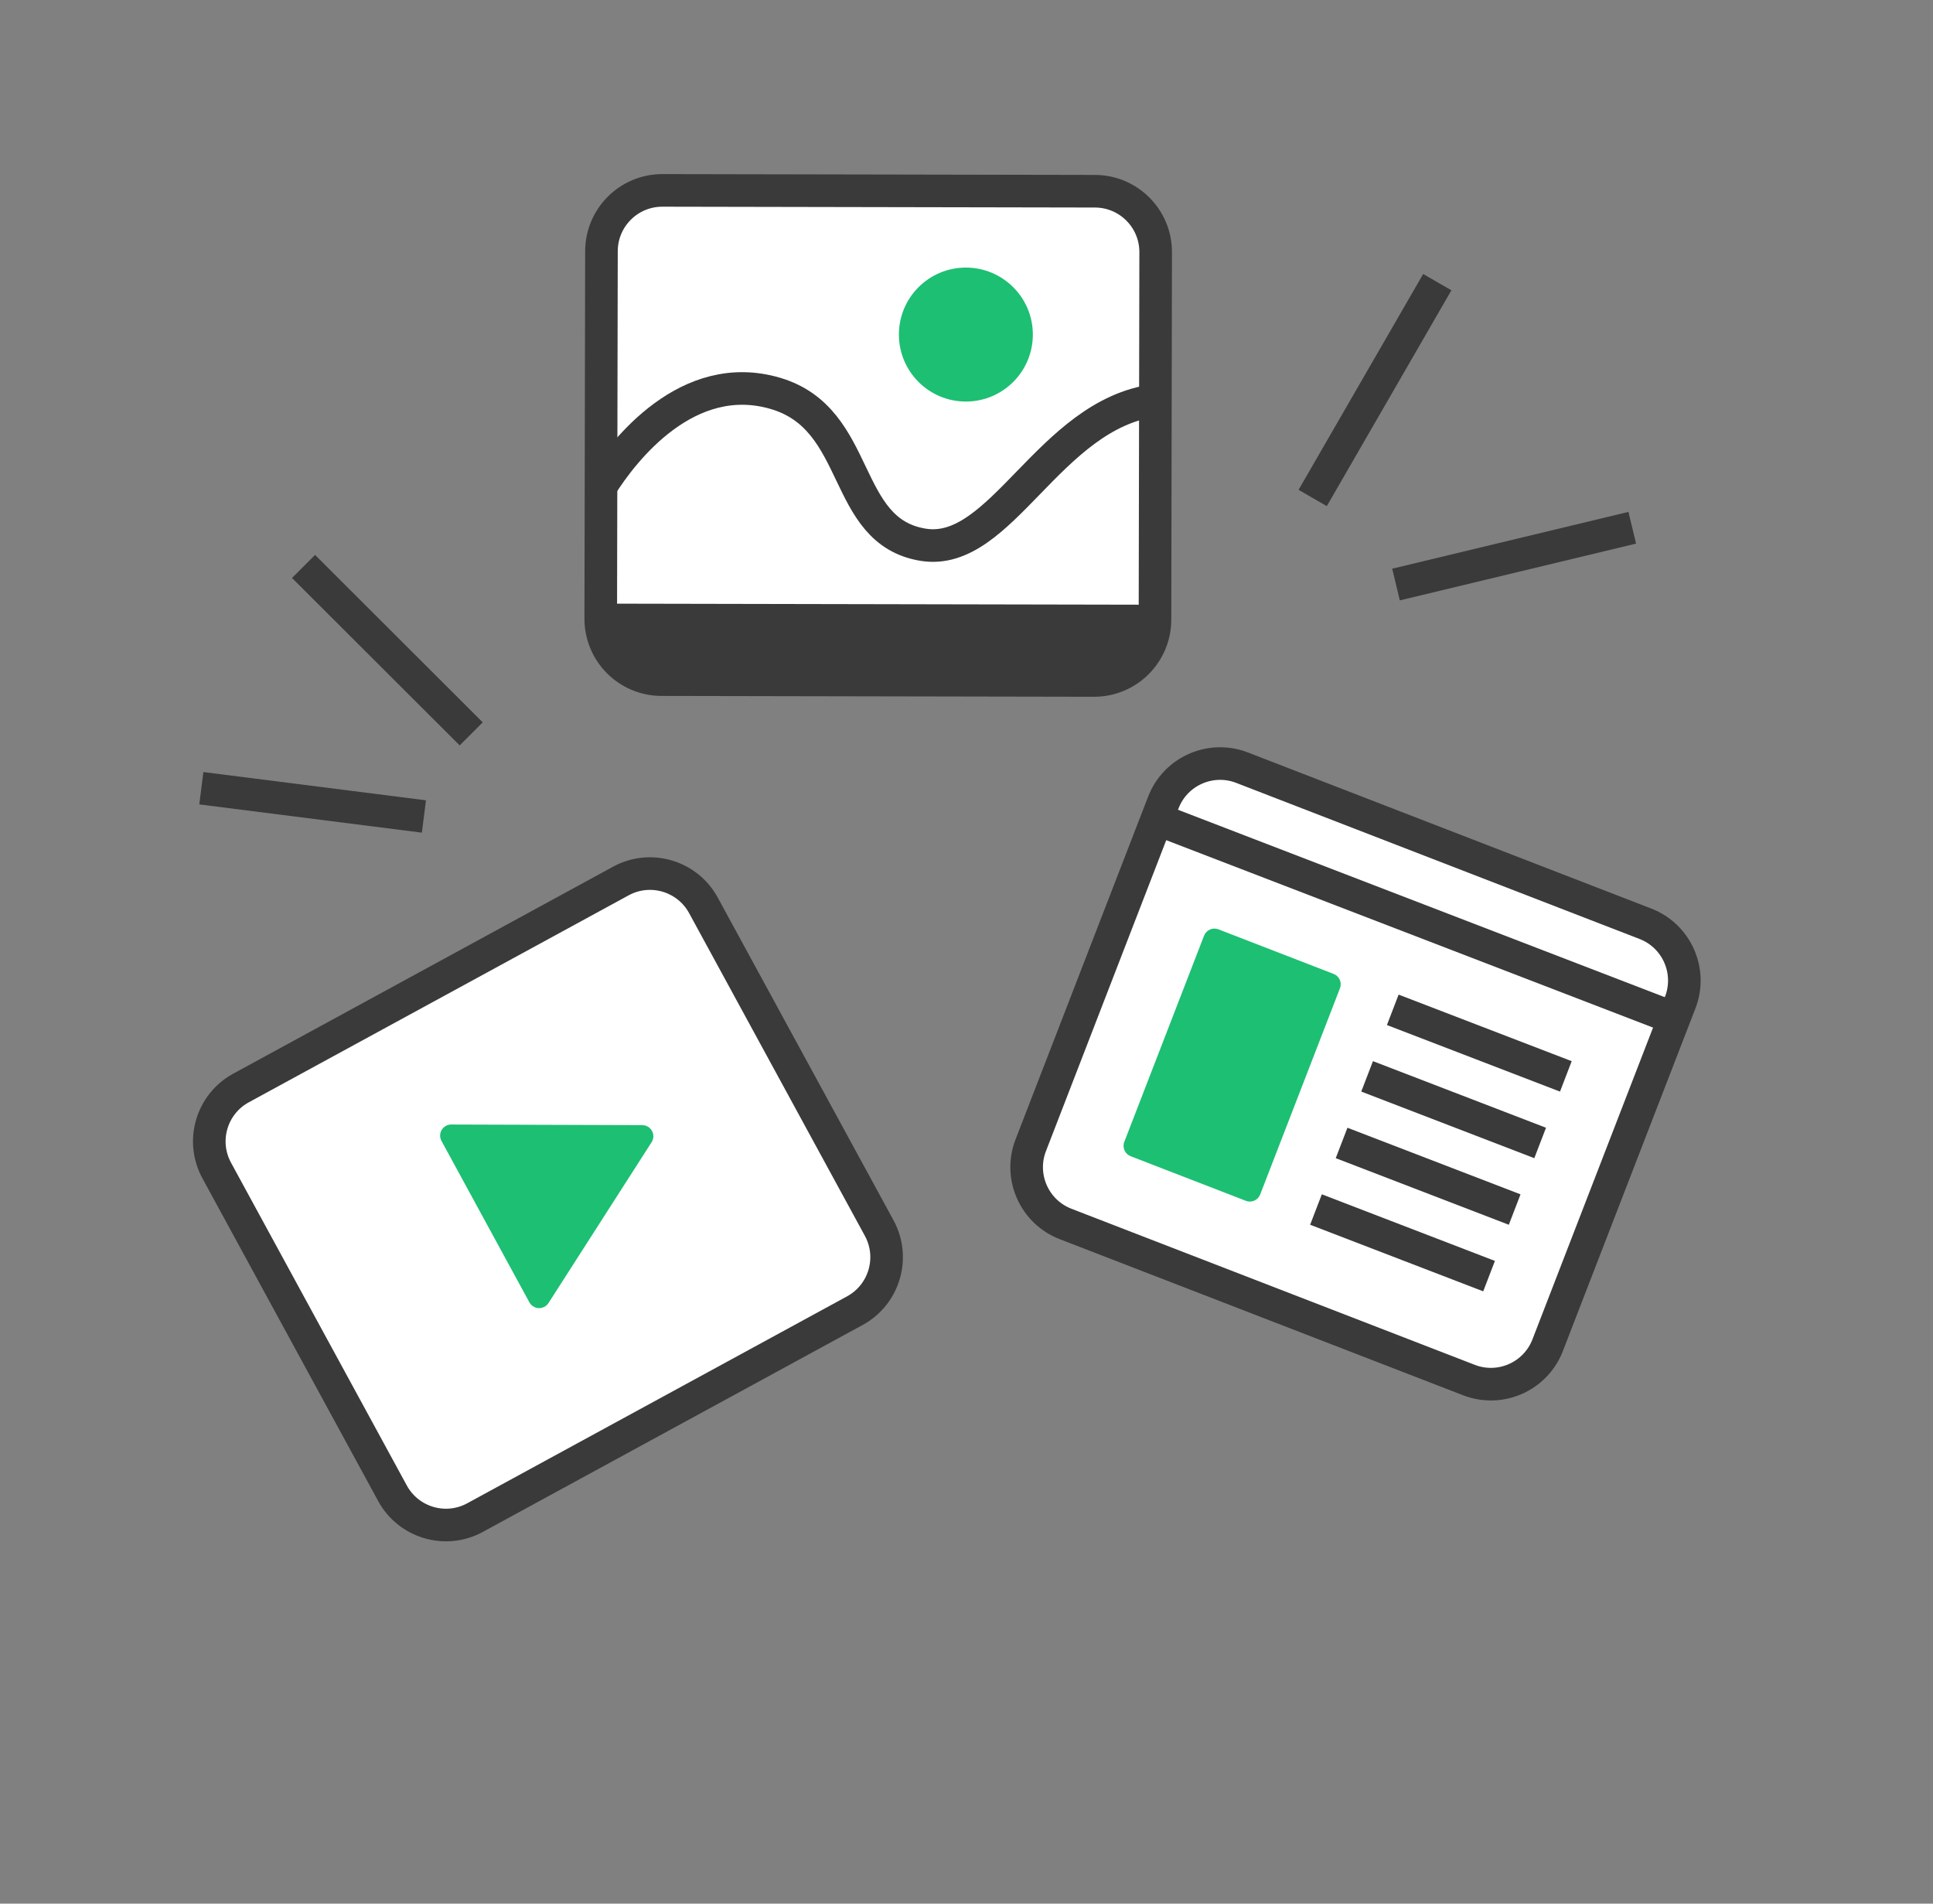 <svg width="65" height="64" viewBox="0 0 65 64" fill="none" xmlns="http://www.w3.org/2000/svg">
<rect x="0" y="0" width="65" height="64" fill="#808080" stroke="none"/>
<path d="M20.878 29.619L8.106 36.577C7.113 37.117 6.747 38.36 7.288 39.353L13.198 50.203C13.739 51.195 14.982 51.562 15.974 51.021L28.746 44.064C29.738 43.523 30.105 42.28 29.564 41.287L23.654 30.438C23.113 29.445 21.87 29.079 20.878 29.619Z" fill="white" stroke="#3A3A3A" stroke-width="1.096" stroke-miterlimit="10"/>
<path d="M15.161 37.806L21.599 37.827C21.664 37.827 21.728 37.845 21.785 37.878C21.841 37.911 21.888 37.958 21.92 38.014C21.953 38.071 21.97 38.136 21.97 38.201C21.97 38.266 21.953 38.33 21.92 38.387L18.444 43.808C18.409 43.862 18.36 43.907 18.302 43.937C18.245 43.967 18.18 43.981 18.116 43.979C18.051 43.976 17.988 43.957 17.933 43.922C17.877 43.888 17.832 43.84 17.801 43.783L14.838 38.344C14.811 38.288 14.798 38.226 14.8 38.164C14.803 38.102 14.821 38.041 14.853 37.987C14.885 37.934 14.93 37.889 14.984 37.858C15.038 37.826 15.099 37.808 15.161 37.806Z" fill="#1DBF73"/>
<path d="M36.819 6.429L22.275 6.401C21.145 6.399 20.227 7.314 20.225 8.444L20.201 20.799C20.199 21.929 21.113 22.847 22.244 22.849L36.787 22.877C37.917 22.88 38.836 21.965 38.838 20.835L38.861 8.48C38.864 7.349 37.949 6.431 36.819 6.429Z" fill="white" stroke="#3A3A3A" stroke-width="1.096" stroke-miterlimit="10"/>
<path d="M20.195 16.369C20.983 15.107 23.135 12.365 26.07 13.224C29.006 14.083 28.27 17.867 31.045 18.315C33.678 18.737 35.262 13.938 38.836 13.46" stroke="#3A3A3A" stroke-width="1.096" stroke-miterlimit="10"/>
<path d="M32.479 13.5C33.722 13.5 34.731 12.492 34.731 11.248C34.731 10.004 33.722 8.996 32.479 8.996C31.235 8.996 30.227 10.004 30.227 11.248C30.227 12.492 31.235 13.5 32.479 13.5Z" fill="#1DBF73"/>
<path d="M20.205 20.294L39.006 20.331L39.004 21.451C39.004 21.64 38.966 21.828 38.893 22.003C38.821 22.177 38.714 22.336 38.58 22.47C38.446 22.603 38.287 22.709 38.112 22.781C37.937 22.853 37.749 22.89 37.56 22.89L21.642 22.859C21.259 22.859 20.893 22.706 20.623 22.435C20.353 22.164 20.202 21.797 20.203 21.415L20.205 20.294Z" fill="#3A3A3A"/>
<path d="M55.33 31.057L41.766 25.809C40.712 25.401 39.527 25.925 39.119 26.979L34.661 38.502C34.253 39.556 34.777 40.741 35.831 41.149L49.395 46.397C50.449 46.805 51.634 46.281 52.042 45.227L56.5 33.704C56.908 32.65 56.384 31.465 55.33 31.057Z" fill="white" stroke="#3A3A3A" stroke-width="1.096" stroke-miterlimit="10"/>
<path d="M38.844 27.516L56.235 34.21" stroke="#3A3A3A" stroke-width="1.096" stroke-miterlimit="10"/>
<path d="M44.845 32.743L40.971 31.244C40.779 31.17 40.563 31.265 40.488 31.458L37.806 38.389C37.732 38.582 37.828 38.798 38.02 38.872L41.893 40.371C42.086 40.446 42.302 40.35 42.376 40.157L45.058 33.226C45.133 33.033 45.037 32.817 44.845 32.743Z" fill="#1DBF73"/>
<path d="M46.834 33.95L52.654 36.188" stroke="#3A3A3A" stroke-width="1.096" stroke-miterlimit="10"/>
<path d="M45.971 36.187L51.79 38.426" stroke="#3A3A3A" stroke-width="1.096" stroke-miterlimit="10"/>
<path d="M45.113 38.426L50.933 40.665" stroke="#3A3A3A" stroke-width="1.096" stroke-miterlimit="10"/>
<path d="M44.252 40.664L50.072 42.903" stroke="#3A3A3A" stroke-width="1.096" stroke-miterlimit="10"/>
<path d="M10.207 19.044L15.845 24.673" stroke="#3A3A3A" stroke-width="1.096" stroke-miterlimit="10"/>
<path d="M6.77 26.5L14.255 27.45" stroke="#3A3A3A" stroke-width="1.096" stroke-miterlimit="10"/>
<path d="M48.331 9.486L44.141 16.742" stroke="#3A3A3A" stroke-width="1.096" stroke-miterlimit="10"/>
<path d="M54.887 17.743L46.943 19.652" stroke="#3A3A3A" stroke-width="1.096" stroke-miterlimit="10"/>
</svg>
